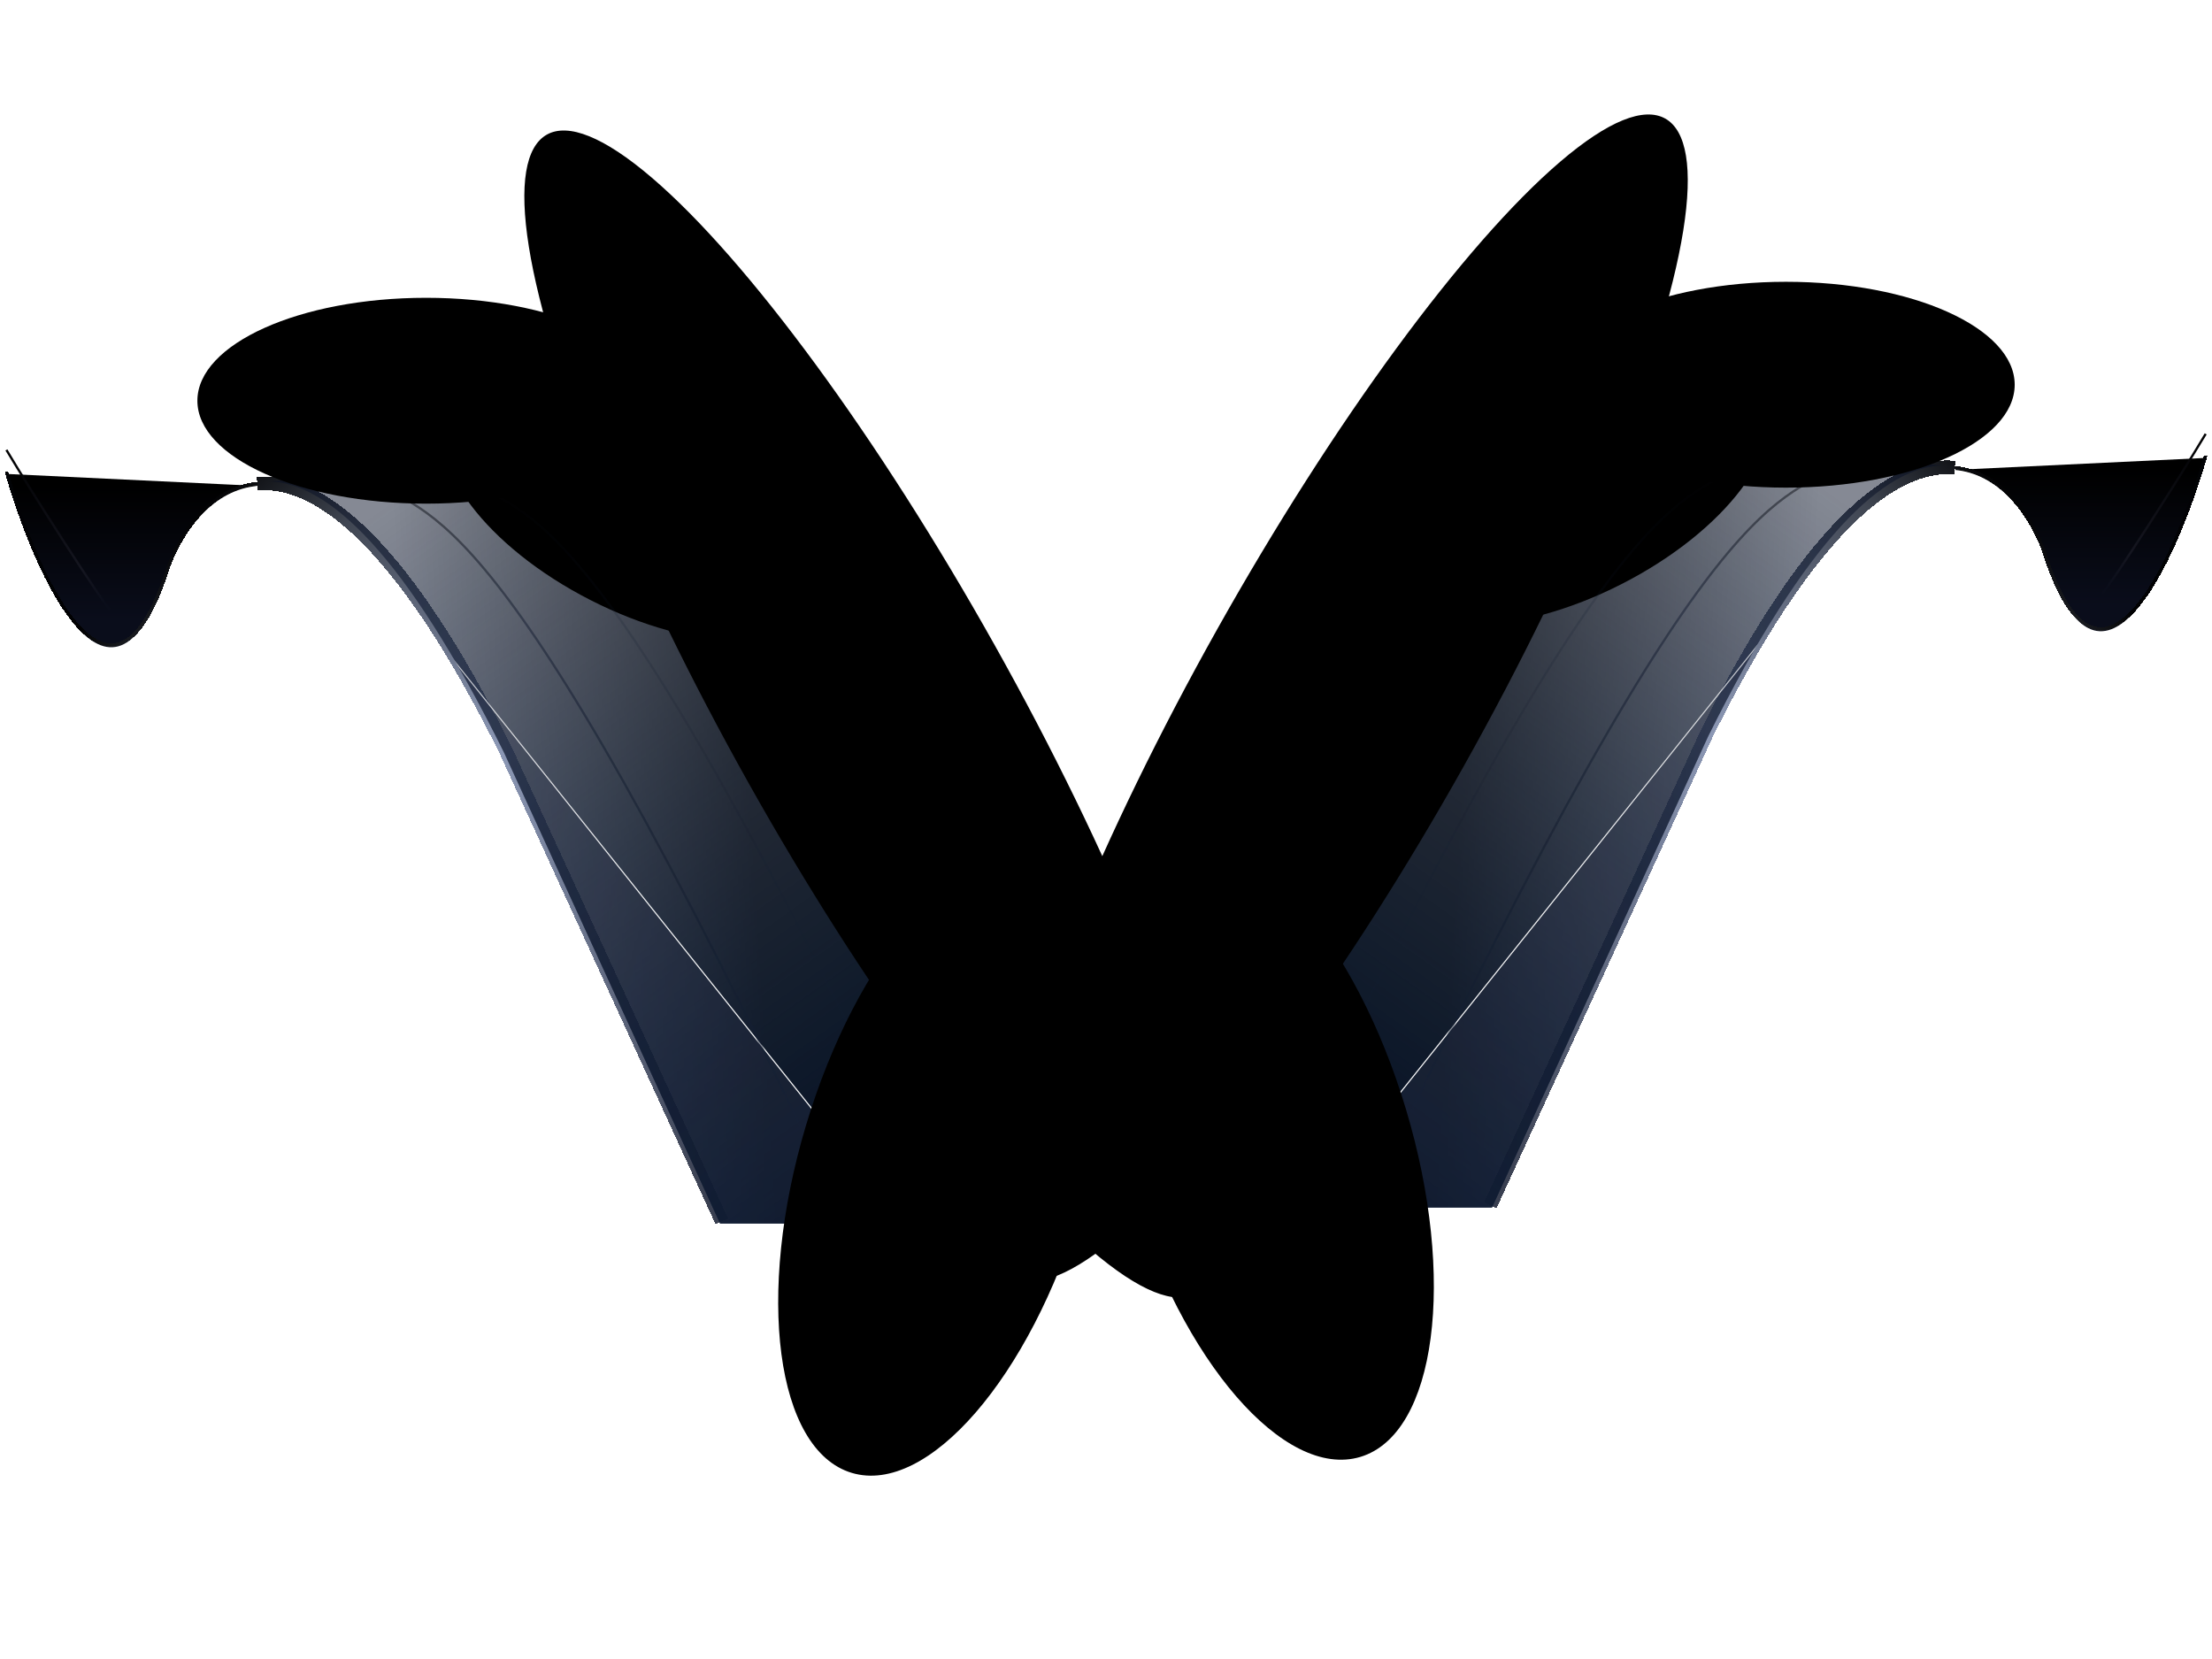 <svg width="9671" height="7252" viewBox="0 0 9671 7252" fill="none" xmlns="http://www.w3.org/2000/svg">
<path d="M28 2072C162.167 2537 492 3270 738 2482C804.766 2311.38 935.773 2141.21 1125.5 2124.4L28 2072Z" fill="url(#paint0_linear_1007_5245)"/>
<g filter="url(#filter0_df_1007_5245)">
<path d="M28 2072C162.167 2537 492 3270 738 2482C804.766 2311.38 935.773 2141.21 1125.5 2124.4M3155.5 5349.5L2210.5 3289.5C1772.77 2408.58 1420.37 2129.41 1165.17 2123.15M1125.5 2124.4L1165.17 2123.15M1125.5 2124.4C1138.45 2123.26 1165.17 2123.15 1165.17 2123.15" stroke="url(#paint1_linear_1007_5245)" stroke-width="15" shape-rendering="crispEdges"/>
</g>
<g filter="url(#filter1_df_1007_5245)">
<path d="M3155.5 5349.5L2210.5 3289.5C1772.77 2408.58 1420.37 2129.41 1165.17 2123.15M1165.17 2123.15L1125.5 2124.4C1138.45 2123.26 1165.17 2123.15 1165.17 2123.15Z" stroke="url(#paint2_linear_1007_5245)" stroke-width="60" shape-rendering="crispEdges"/>
</g>
<path d="M2203.33 3289.5L3148.33 5349.5H4883.33L2668 2009.5L1175.5 2104.5C1430.7 2110.76 1765.61 2408.58 2203.33 3289.5Z" fill="url(#paint3_linear_1007_5245)"/>
<path d="M2203.33 3289.5L3148.33 5349.5H4883.33L2668 2009.5L1175.5 2104.5C1430.7 2110.76 1765.61 2408.58 2203.33 3289.5Z" fill="url(#paint4_linear_1007_5245)" fill-opacity="0.7"/>
<mask id="mask0_1007_5245" style="mask-type:alpha" maskUnits="userSpaceOnUse" x="1175" y="2009" width="3709" height="3341">
<path d="M2203.33 3289.5L3148.33 5349.5H4883.33L2668 2009.5L1175.5 2104.5C1430.7 2110.76 1765.61 2408.58 2203.33 3289.5Z" fill="url(#paint5_linear_1007_5245)" shape-rendering="crispEdges"/>
<path d="M2203.33 3289.5L3148.33 5349.5H4883.33L2668 2009.5L1175.5 2104.5C1430.7 2110.76 1765.61 2408.58 2203.33 3289.5Z" fill="url(#paint6_linear_1007_5245)" fill-opacity="0.7" shape-rendering="crispEdges"/>
</mask>
<g mask="url(#mask0_1007_5245)">
<g filter="url(#filter2_f_1007_5245)">
<path d="M1935.95 2827L3301.94 5697.37L4228.45 5697.37L1935.95 2827Z" fill="#2D354B" fill-opacity="0.31"/>
<path d="M1935.95 2827L3301.94 5697.37L4228.45 5697.37L1935.95 2827Z" stroke="white" stroke-width="5"/>
</g>
</g>
<g filter="url(#filter3_f_1007_5245)">
<ellipse cx="3810.69" cy="3121.8" rx="616.706" ry="2904" transform="rotate(-29.267 3810.69 3121.8)" fill="black"/>
</g>
<g filter="url(#filter4_f_1007_5245)">
<ellipse cx="2786.48" cy="2222.94" rx="925" ry="450" transform="rotate(27.004 2786.48 2222.94)" fill="black"/>
</g>
<g filter="url(#filter5_df_1007_5245)">
<path d="M28 1987C135.5 2167.84 444.5 2650.5 480.5 2684.5" stroke="url(#paint7_linear_1007_5245)" stroke-width="10"/>
</g>
<path opacity="0.47" d="M1593 2072C1845.5 2288.67 2100.5 2009.5 3498 4922" stroke="url(#paint8_linear_1007_5245)" stroke-width="10"/>
<path opacity="0.17" d="M2018 2072C2270.5 2288.67 2525.5 2009.5 3923 4922" stroke="url(#paint9_linear_1007_5245)" stroke-width="10"/>
<g filter="url(#filter6_f_1007_5245)">
<ellipse cx="4124.81" cy="5100.74" rx="1397.5" ry="627.5" transform="rotate(-73.34 4124.81 5100.74)" fill="black"/>
</g>
<g filter="url(#filter7_f_1007_5245)">
<ellipse cx="1863" cy="1752" rx="1000" ry="450" fill="black"/>
</g>
<path d="M9643.38 2002C9509.21 2467 9179.38 3200 8933.38 2412C8866.62 2241.38 8735.61 2071.21 8545.88 2054.4L9643.38 2002Z" fill="url(#paint10_linear_1007_5245)"/>
<g filter="url(#filter8_df_1007_5245)">
<path d="M9643.38 2002C9509.21 2467 9179.38 3200 8933.38 2412C8866.62 2241.38 8735.61 2071.21 8545.88 2054.4M6515.88 5279.5L7460.88 3219.5C7898.61 2338.58 8251.01 2059.41 8506.21 2053.15M8545.88 2054.4L8506.21 2053.15M8545.88 2054.4C8532.93 2053.26 8506.21 2053.15 8506.21 2053.15" stroke="url(#paint11_linear_1007_5245)" stroke-width="15" shape-rendering="crispEdges"/>
</g>
<g filter="url(#filter9_df_1007_5245)">
<path d="M6515.88 5279.5L7460.88 3219.5C7898.61 2338.58 8251.01 2059.41 8506.21 2053.15M8506.21 2053.15L8545.88 2054.4C8532.93 2053.26 8506.21 2053.15 8506.21 2053.15Z" stroke="url(#paint12_linear_1007_5245)" stroke-width="60" shape-rendering="crispEdges"/>
</g>
<path d="M7468.05 3219.5L6523.05 5279.5H4788.05L7003.38 1939.5L8495.88 2034.5C8240.68 2040.76 7905.77 2338.58 7468.05 3219.5Z" fill="url(#paint13_linear_1007_5245)"/>
<path d="M7468.05 3219.5L6523.05 5279.5H4788.05L7003.38 1939.5L8495.88 2034.5C8240.68 2040.76 7905.77 2338.58 7468.05 3219.5Z" fill="url(#paint14_linear_1007_5245)" fill-opacity="0.7"/>
<mask id="mask1_1007_5245" style="mask-type:alpha" maskUnits="userSpaceOnUse" x="4788" y="1939" width="3708" height="3341">
<path d="M7468.05 3219.5L6523.05 5279.5H4788.05L7003.38 1939.5L8495.88 2034.5C8240.68 2040.76 7905.77 2338.58 7468.05 3219.5Z" fill="url(#paint15_linear_1007_5245)" shape-rendering="crispEdges"/>
<path d="M7468.05 3219.5L6523.05 5279.5H4788.05L7003.38 1939.5L8495.88 2034.5C8240.68 2040.76 7905.77 2338.58 7468.05 3219.5Z" fill="url(#paint16_linear_1007_5245)" fill-opacity="0.7" shape-rendering="crispEdges"/>
</mask>
<g mask="url(#mask1_1007_5245)">
<g filter="url(#filter10_f_1007_5245)">
<path d="M7735.43 2757L6369.44 5627.37L5442.93 5627.37L7735.43 2757Z" fill="#2D354B" fill-opacity="0.31"/>
<path d="M7735.43 2757L6369.44 5627.37L5442.93 5627.37L7735.43 2757Z" stroke="white" stroke-width="5"/>
</g>
</g>
<g filter="url(#filter11_f_1007_5245)">
<ellipse cx="616.706" cy="2904" rx="616.706" ry="2904" transform="matrix(-0.872 -0.489 -0.489 0.872 7818.38 819.99)" fill="black"/>
</g>
<g filter="url(#filter12_f_1007_5245)">
<ellipse cx="925" cy="450" rx="925" ry="450" transform="matrix(-0.891 0.454 0.454 0.891 7504.73 1332)" fill="black"/>
</g>
<g filter="url(#filter13_df_1007_5245)">
<path d="M9643.38 1917C9535.88 2097.84 9226.88 2580.5 9190.88 2614.5" stroke="url(#paint17_linear_1007_5245)" stroke-width="10"/>
</g>
<path opacity="0.47" d="M8078.38 2002C7825.88 2218.67 7570.88 1939.5 6173.38 4852" stroke="url(#paint18_linear_1007_5245)" stroke-width="10"/>
<path opacity="0.17" d="M7653.38 2002C7400.88 2218.67 7145.88 1939.5 5748.38 4852" stroke="url(#paint19_linear_1007_5245)" stroke-width="10"/>
<g filter="url(#filter14_f_1007_5245)">
<ellipse cx="1397.5" cy="627.5" rx="1397.5" ry="627.5" transform="matrix(-0.287 -0.958 -0.958 0.287 6548.38 6189.67)" fill="black"/>
</g>
<g filter="url(#filter15_f_1007_5245)">
<ellipse cx="1000" cy="450" rx="1000" ry="450" transform="matrix(-1 0 0 1 8808.38 1232)" fill="black"/>
</g>
<defs>
<filter id="filter0_df_1007_5245" x="0.794" y="2039.92" width="3181.52" height="3330.71" filterUnits="userSpaceOnUse" color-interpolation-filters="sRGB">
<feFlood flood-opacity="0" result="BackgroundImageFix"/>
<feColorMatrix in="SourceAlpha" type="matrix" values="0 0 0 0 0 0 0 0 0 0 0 0 0 0 0 0 0 0 127 0" result="hardAlpha"/>
<feOffset dy="-10"/>
<feGaussianBlur stdDeviation="10"/>
<feComposite in2="hardAlpha" operator="out"/>
<feColorMatrix type="matrix" values="0 0 0 0 0.426 0 0 0 0 0.435 0 0 0 0 0.487 0 0 0 0.16 0"/>
<feBlend mode="normal" in2="BackgroundImageFix" result="effect1_dropShadow_1007_5245"/>
<feBlend mode="normal" in="SourceGraphic" in2="effect1_dropShadow_1007_5245" result="shape"/>
<feGaussianBlur stdDeviation="9" result="effect2_foregroundBlur_1007_5245"/>
</filter>
<filter id="filter1_df_1007_5245" x="1045.35" y="2015.65" width="2214.91" height="3423.86" filterUnits="userSpaceOnUse" color-interpolation-filters="sRGB">
<feFlood flood-opacity="0" result="BackgroundImageFix"/>
<feColorMatrix in="SourceAlpha" type="matrix" values="0 0 0 0 0 0 0 0 0 0 0 0 0 0 0 0 0 0 127 0" result="hardAlpha"/>
<feOffset dy="-10"/>
<feGaussianBlur stdDeviation="10"/>
<feComposite in2="hardAlpha" operator="out"/>
<feColorMatrix type="matrix" values="0 0 0 0 0.426 0 0 0 0 0.435 0 0 0 0 0.487 0 0 0 0.16 0"/>
<feBlend mode="normal" in2="BackgroundImageFix" result="effect1_dropShadow_1007_5245"/>
<feBlend mode="normal" in="SourceGraphic" in2="effect1_dropShadow_1007_5245" result="shape"/>
<feGaussianBlur stdDeviation="38.75" result="effect2_foregroundBlur_1007_5245"/>
</filter>
<filter id="filter2_f_1007_5245" x="1643.7" y="2535.44" width="2879.95" height="3454.43" filterUnits="userSpaceOnUse" color-interpolation-filters="sRGB">
<feFlood flood-opacity="0" result="BackgroundImageFix"/>
<feBlend mode="normal" in="SourceGraphic" in2="BackgroundImageFix" result="shape"/>
<feGaussianBlur stdDeviation="145" result="effect1_foregroundBlur_1007_5245"/>
</filter>
<filter id="filter3_f_1007_5245" x="1792.06" y="70.368" width="4037.26" height="6102.87" filterUnits="userSpaceOnUse" color-interpolation-filters="sRGB">
<feFlood flood-opacity="0" result="BackgroundImageFix"/>
<feBlend mode="normal" in="SourceGraphic" in2="BackgroundImageFix" result="shape"/>
<feGaussianBlur stdDeviation="250" result="effect1_foregroundBlur_1007_5245"/>
</filter>
<filter id="filter4_f_1007_5245" x="937.177" y="642.292" width="3698.6" height="3161.3" filterUnits="userSpaceOnUse" color-interpolation-filters="sRGB">
<feFlood flood-opacity="0" result="BackgroundImageFix"/>
<feBlend mode="normal" in="SourceGraphic" in2="BackgroundImageFix" result="shape"/>
<feGaussianBlur stdDeviation="500" result="effect1_foregroundBlur_1007_5245"/>
</filter>
<filter id="filter5_df_1007_5245" x="3.702" y="1944.45" width="500.231" height="753.69" filterUnits="userSpaceOnUse" color-interpolation-filters="sRGB">
<feFlood flood-opacity="0" result="BackgroundImageFix"/>
<feColorMatrix in="SourceAlpha" type="matrix" values="0 0 0 0 0 0 0 0 0 0 0 0 0 0 0 0 0 0 127 0" result="hardAlpha"/>
<feOffset dy="-20"/>
<feGaussianBlur stdDeviation="10"/>
<feComposite in2="hardAlpha" operator="out"/>
<feColorMatrix type="matrix" values="0 0 0 0 0.047 0 0 0 0 0.055 0 0 0 0 0.094 0 0 0 1 0"/>
<feBlend mode="normal" in2="BackgroundImageFix" result="effect1_dropShadow_1007_5245"/>
<feBlend mode="normal" in="SourceGraphic" in2="effect1_dropShadow_1007_5245" result="shape"/>
<feGaussianBlur stdDeviation="5" result="effect2_foregroundBlur_1007_5245"/>
</filter>
<filter id="filter6_f_1007_5245" x="2602.3" y="2949.71" width="3045.03" height="4302.05" filterUnits="userSpaceOnUse" color-interpolation-filters="sRGB">
<feFlood flood-opacity="0" result="BackgroundImageFix"/>
<feBlend mode="normal" in="SourceGraphic" in2="BackgroundImageFix" result="shape"/>
<feGaussianBlur stdDeviation="400" result="effect1_foregroundBlur_1007_5245"/>
</filter>
<filter id="filter7_f_1007_5245" x="563" y="1002" width="2600" height="1500" filterUnits="userSpaceOnUse" color-interpolation-filters="sRGB">
<feFlood flood-opacity="0" result="BackgroundImageFix"/>
<feBlend mode="normal" in="SourceGraphic" in2="BackgroundImageFix" result="shape"/>
<feGaussianBlur stdDeviation="150" result="effect1_foregroundBlur_1007_5245"/>
</filter>
<filter id="filter8_df_1007_5245" x="6489.06" y="1969.92" width="3181.52" height="3330.71" filterUnits="userSpaceOnUse" color-interpolation-filters="sRGB">
<feFlood flood-opacity="0" result="BackgroundImageFix"/>
<feColorMatrix in="SourceAlpha" type="matrix" values="0 0 0 0 0 0 0 0 0 0 0 0 0 0 0 0 0 0 127 0" result="hardAlpha"/>
<feOffset dy="-10"/>
<feGaussianBlur stdDeviation="10"/>
<feComposite in2="hardAlpha" operator="out"/>
<feColorMatrix type="matrix" values="0 0 0 0 0.426 0 0 0 0 0.435 0 0 0 0 0.487 0 0 0 0.16 0"/>
<feBlend mode="normal" in2="BackgroundImageFix" result="effect1_dropShadow_1007_5245"/>
<feBlend mode="normal" in="SourceGraphic" in2="effect1_dropShadow_1007_5245" result="shape"/>
<feGaussianBlur stdDeviation="9" result="effect2_foregroundBlur_1007_5245"/>
</filter>
<filter id="filter9_df_1007_5245" x="6411.11" y="1945.65" width="2214.91" height="3423.86" filterUnits="userSpaceOnUse" color-interpolation-filters="sRGB">
<feFlood flood-opacity="0" result="BackgroundImageFix"/>
<feColorMatrix in="SourceAlpha" type="matrix" values="0 0 0 0 0 0 0 0 0 0 0 0 0 0 0 0 0 0 127 0" result="hardAlpha"/>
<feOffset dy="-10"/>
<feGaussianBlur stdDeviation="10"/>
<feComposite in2="hardAlpha" operator="out"/>
<feColorMatrix type="matrix" values="0 0 0 0 0.426 0 0 0 0 0.435 0 0 0 0 0.487 0 0 0 0.16 0"/>
<feBlend mode="normal" in2="BackgroundImageFix" result="effect1_dropShadow_1007_5245"/>
<feBlend mode="normal" in="SourceGraphic" in2="effect1_dropShadow_1007_5245" result="shape"/>
<feGaussianBlur stdDeviation="38.75" result="effect2_foregroundBlur_1007_5245"/>
</filter>
<filter id="filter10_f_1007_5245" x="5147.73" y="2465.44" width="2879.95" height="3454.43" filterUnits="userSpaceOnUse" color-interpolation-filters="sRGB">
<feFlood flood-opacity="0" result="BackgroundImageFix"/>
<feBlend mode="normal" in="SourceGraphic" in2="BackgroundImageFix" result="shape"/>
<feGaussianBlur stdDeviation="145" result="effect1_foregroundBlur_1007_5245"/>
</filter>
<filter id="filter11_f_1007_5245" x="3842.06" y="0.368" width="4037.26" height="6102.87" filterUnits="userSpaceOnUse" color-interpolation-filters="sRGB">
<feFlood flood-opacity="0" result="BackgroundImageFix"/>
<feBlend mode="normal" in="SourceGraphic" in2="BackgroundImageFix" result="shape"/>
<feGaussianBlur stdDeviation="250" result="effect1_foregroundBlur_1007_5245"/>
</filter>
<filter id="filter12_f_1007_5245" x="5035.6" y="572.292" width="3698.6" height="3161.3" filterUnits="userSpaceOnUse" color-interpolation-filters="sRGB">
<feFlood flood-opacity="0" result="BackgroundImageFix"/>
<feBlend mode="normal" in="SourceGraphic" in2="BackgroundImageFix" result="shape"/>
<feGaussianBlur stdDeviation="500" result="effect1_foregroundBlur_1007_5245"/>
</filter>
<filter id="filter13_df_1007_5245" x="9167.45" y="1874.45" width="500.231" height="753.69" filterUnits="userSpaceOnUse" color-interpolation-filters="sRGB">
<feFlood flood-opacity="0" result="BackgroundImageFix"/>
<feColorMatrix in="SourceAlpha" type="matrix" values="0 0 0 0 0 0 0 0 0 0 0 0 0 0 0 0 0 0 127 0" result="hardAlpha"/>
<feOffset dy="-20"/>
<feGaussianBlur stdDeviation="10"/>
<feComposite in2="hardAlpha" operator="out"/>
<feColorMatrix type="matrix" values="0 0 0 0 0.047 0 0 0 0 0.055 0 0 0 0 0.094 0 0 0 1 0"/>
<feBlend mode="normal" in2="BackgroundImageFix" result="effect1_dropShadow_1007_5245"/>
<feBlend mode="normal" in="SourceGraphic" in2="effect1_dropShadow_1007_5245" result="shape"/>
<feGaussianBlur stdDeviation="5" result="effect2_foregroundBlur_1007_5245"/>
</filter>
<filter id="filter14_f_1007_5245" x="4024.05" y="2879.71" width="3045.03" height="4302.05" filterUnits="userSpaceOnUse" color-interpolation-filters="sRGB">
<feFlood flood-opacity="0" result="BackgroundImageFix"/>
<feBlend mode="normal" in="SourceGraphic" in2="BackgroundImageFix" result="shape"/>
<feGaussianBlur stdDeviation="400" result="effect1_foregroundBlur_1007_5245"/>
</filter>
<filter id="filter15_f_1007_5245" x="6508.38" y="932.002" width="2600" height="1500" filterUnits="userSpaceOnUse" color-interpolation-filters="sRGB">
<feFlood flood-opacity="0" result="BackgroundImageFix"/>
<feBlend mode="normal" in="SourceGraphic" in2="BackgroundImageFix" result="shape"/>
<feGaussianBlur stdDeviation="150" result="effect1_foregroundBlur_1007_5245"/>
</filter>
<linearGradient id="paint0_linear_1007_5245" x1="468" y1="2124.5" x2="468" y2="2714.5" gradientUnits="userSpaceOnUse">
<stop/>
<stop offset="1" stop-color="#0A0D1B"/>
</linearGradient>
<linearGradient id="paint1_linear_1007_5245" x1="3153" y1="5212" x2="-19.5" y2="2072" gradientUnits="userSpaceOnUse">
<stop stop-color="#626878"/>
<stop offset="0.455" stop-color="#737B8F"/>
<stop offset="0.714" stop-color="#404652"/>
<stop offset="0.833" stop-color="#010102"/>
<stop offset="1" stop-color="#020306"/>
</linearGradient>
<linearGradient id="paint2_linear_1007_5245" x1="3153" y1="5212" x2="165.883" y2="1714.5" gradientUnits="userSpaceOnUse">
<stop stop-color="#3A4051"/>
<stop offset="0.455" stop-color="#8C98B5"/>
<stop offset="0.714" stop-color="#404652"/>
<stop offset="0.833" stop-color="#010102"/>
<stop offset="1" stop-color="#020306"/>
</linearGradient>
<linearGradient id="paint3_linear_1007_5245" x1="1865.5" y1="2072" x2="4023" y2="5107" gradientUnits="userSpaceOnUse">
<stop stop-color="#060F25" stop-opacity="0.49"/>
<stop offset="1" stop-color="#062048"/>
</linearGradient>
<linearGradient id="paint4_linear_1007_5245" x1="1668" y1="2107" x2="3188" y2="2012" gradientUnits="userSpaceOnUse">
<stop offset="0.027" stop-opacity="0"/>
<stop offset="1" stop-opacity="0.7"/>
</linearGradient>
<linearGradient id="paint5_linear_1007_5245" x1="1865.5" y1="2072" x2="4023" y2="5107" gradientUnits="userSpaceOnUse">
<stop stop-color="#060F25" stop-opacity="0.49"/>
<stop offset="1" stop-color="#000205"/>
</linearGradient>
<linearGradient id="paint6_linear_1007_5245" x1="1668" y1="2107" x2="2945.5" y2="2184.5" gradientUnits="userSpaceOnUse">
<stop offset="0.027" stop-opacity="0"/>
<stop offset="1"/>
</linearGradient>
<linearGradient id="paint7_linear_1007_5245" x1="478" y1="2652" x2="-4.5" y2="1967" gradientUnits="userSpaceOnUse">
<stop offset="0.008" stop-color="#0A0D1A"/>
<stop offset="0.226" stop-color="#151620"/>
<stop offset="1"/>
</linearGradient>
<linearGradient id="paint8_linear_1007_5245" x1="3560.5" y1="5004.5" x2="2447.65" y2="1724.5" gradientUnits="userSpaceOnUse">
<stop offset="0.008" stop-color="#152136"/>
<stop offset="0.431" stop-color="#101A2C"/>
<stop offset="0.746" stop-color="#0E172C"/>
<stop offset="1"/>
</linearGradient>
<linearGradient id="paint9_linear_1007_5245" x1="3985.5" y1="5004.5" x2="2872.65" y2="1724.5" gradientUnits="userSpaceOnUse">
<stop offset="0.008" stop-color="#152136"/>
<stop offset="0.431" stop-color="#101A2C"/>
<stop offset="0.746" stop-color="#0E172C"/>
<stop offset="1"/>
</linearGradient>
<linearGradient id="paint10_linear_1007_5245" x1="9203.38" y1="2054.5" x2="9203.38" y2="2644.5" gradientUnits="userSpaceOnUse">
<stop/>
<stop offset="1" stop-color="#0A0D1B"/>
</linearGradient>
<linearGradient id="paint11_linear_1007_5245" x1="6518.38" y1="5142" x2="9690.88" y2="2002" gradientUnits="userSpaceOnUse">
<stop stop-color="#626878"/>
<stop offset="0.455" stop-color="#737B8F"/>
<stop offset="0.714" stop-color="#404652"/>
<stop offset="0.833" stop-color="#010102"/>
<stop offset="1" stop-color="#020306"/>
</linearGradient>
<linearGradient id="paint12_linear_1007_5245" x1="6518.38" y1="5142" x2="9505.5" y2="1644.5" gradientUnits="userSpaceOnUse">
<stop stop-color="#3A4051"/>
<stop offset="0.455" stop-color="#8C98B5"/>
<stop offset="0.714" stop-color="#404652"/>
<stop offset="0.833" stop-color="#010102"/>
<stop offset="1" stop-color="#020306"/>
</linearGradient>
<linearGradient id="paint13_linear_1007_5245" x1="7805.88" y1="2002" x2="5648.38" y2="5037" gradientUnits="userSpaceOnUse">
<stop stop-color="#060F25" stop-opacity="0.49"/>
<stop offset="1" stop-color="#062048"/>
</linearGradient>
<linearGradient id="paint14_linear_1007_5245" x1="8003.38" y1="2037" x2="6483.38" y2="1942" gradientUnits="userSpaceOnUse">
<stop offset="0.027" stop-opacity="0"/>
<stop offset="1" stop-opacity="0.7"/>
</linearGradient>
<linearGradient id="paint15_linear_1007_5245" x1="7805.88" y1="2002" x2="5648.38" y2="5037" gradientUnits="userSpaceOnUse">
<stop stop-color="#060F25" stop-opacity="0.49"/>
<stop offset="1" stop-color="#000205"/>
</linearGradient>
<linearGradient id="paint16_linear_1007_5245" x1="8003.38" y1="2037" x2="6725.88" y2="2114.5" gradientUnits="userSpaceOnUse">
<stop offset="0.027" stop-opacity="0"/>
<stop offset="1"/>
</linearGradient>
<linearGradient id="paint17_linear_1007_5245" x1="9193.38" y1="2582" x2="9675.88" y2="1897" gradientUnits="userSpaceOnUse">
<stop offset="0.008" stop-color="#0A0D1A"/>
<stop offset="0.226" stop-color="#151620"/>
<stop offset="1"/>
</linearGradient>
<linearGradient id="paint18_linear_1007_5245" x1="6110.88" y1="4934.5" x2="7223.73" y2="1654.5" gradientUnits="userSpaceOnUse">
<stop offset="0.008" stop-color="#152136"/>
<stop offset="0.431" stop-color="#101A2C"/>
<stop offset="0.746" stop-color="#0E172C"/>
<stop offset="1"/>
</linearGradient>
<linearGradient id="paint19_linear_1007_5245" x1="5685.88" y1="4934.5" x2="6798.73" y2="1654.5" gradientUnits="userSpaceOnUse">
<stop offset="0.008" stop-color="#152136"/>
<stop offset="0.431" stop-color="#101A2C"/>
<stop offset="0.746" stop-color="#0E172C"/>
<stop offset="1"/>
</linearGradient>
</defs>
</svg>
